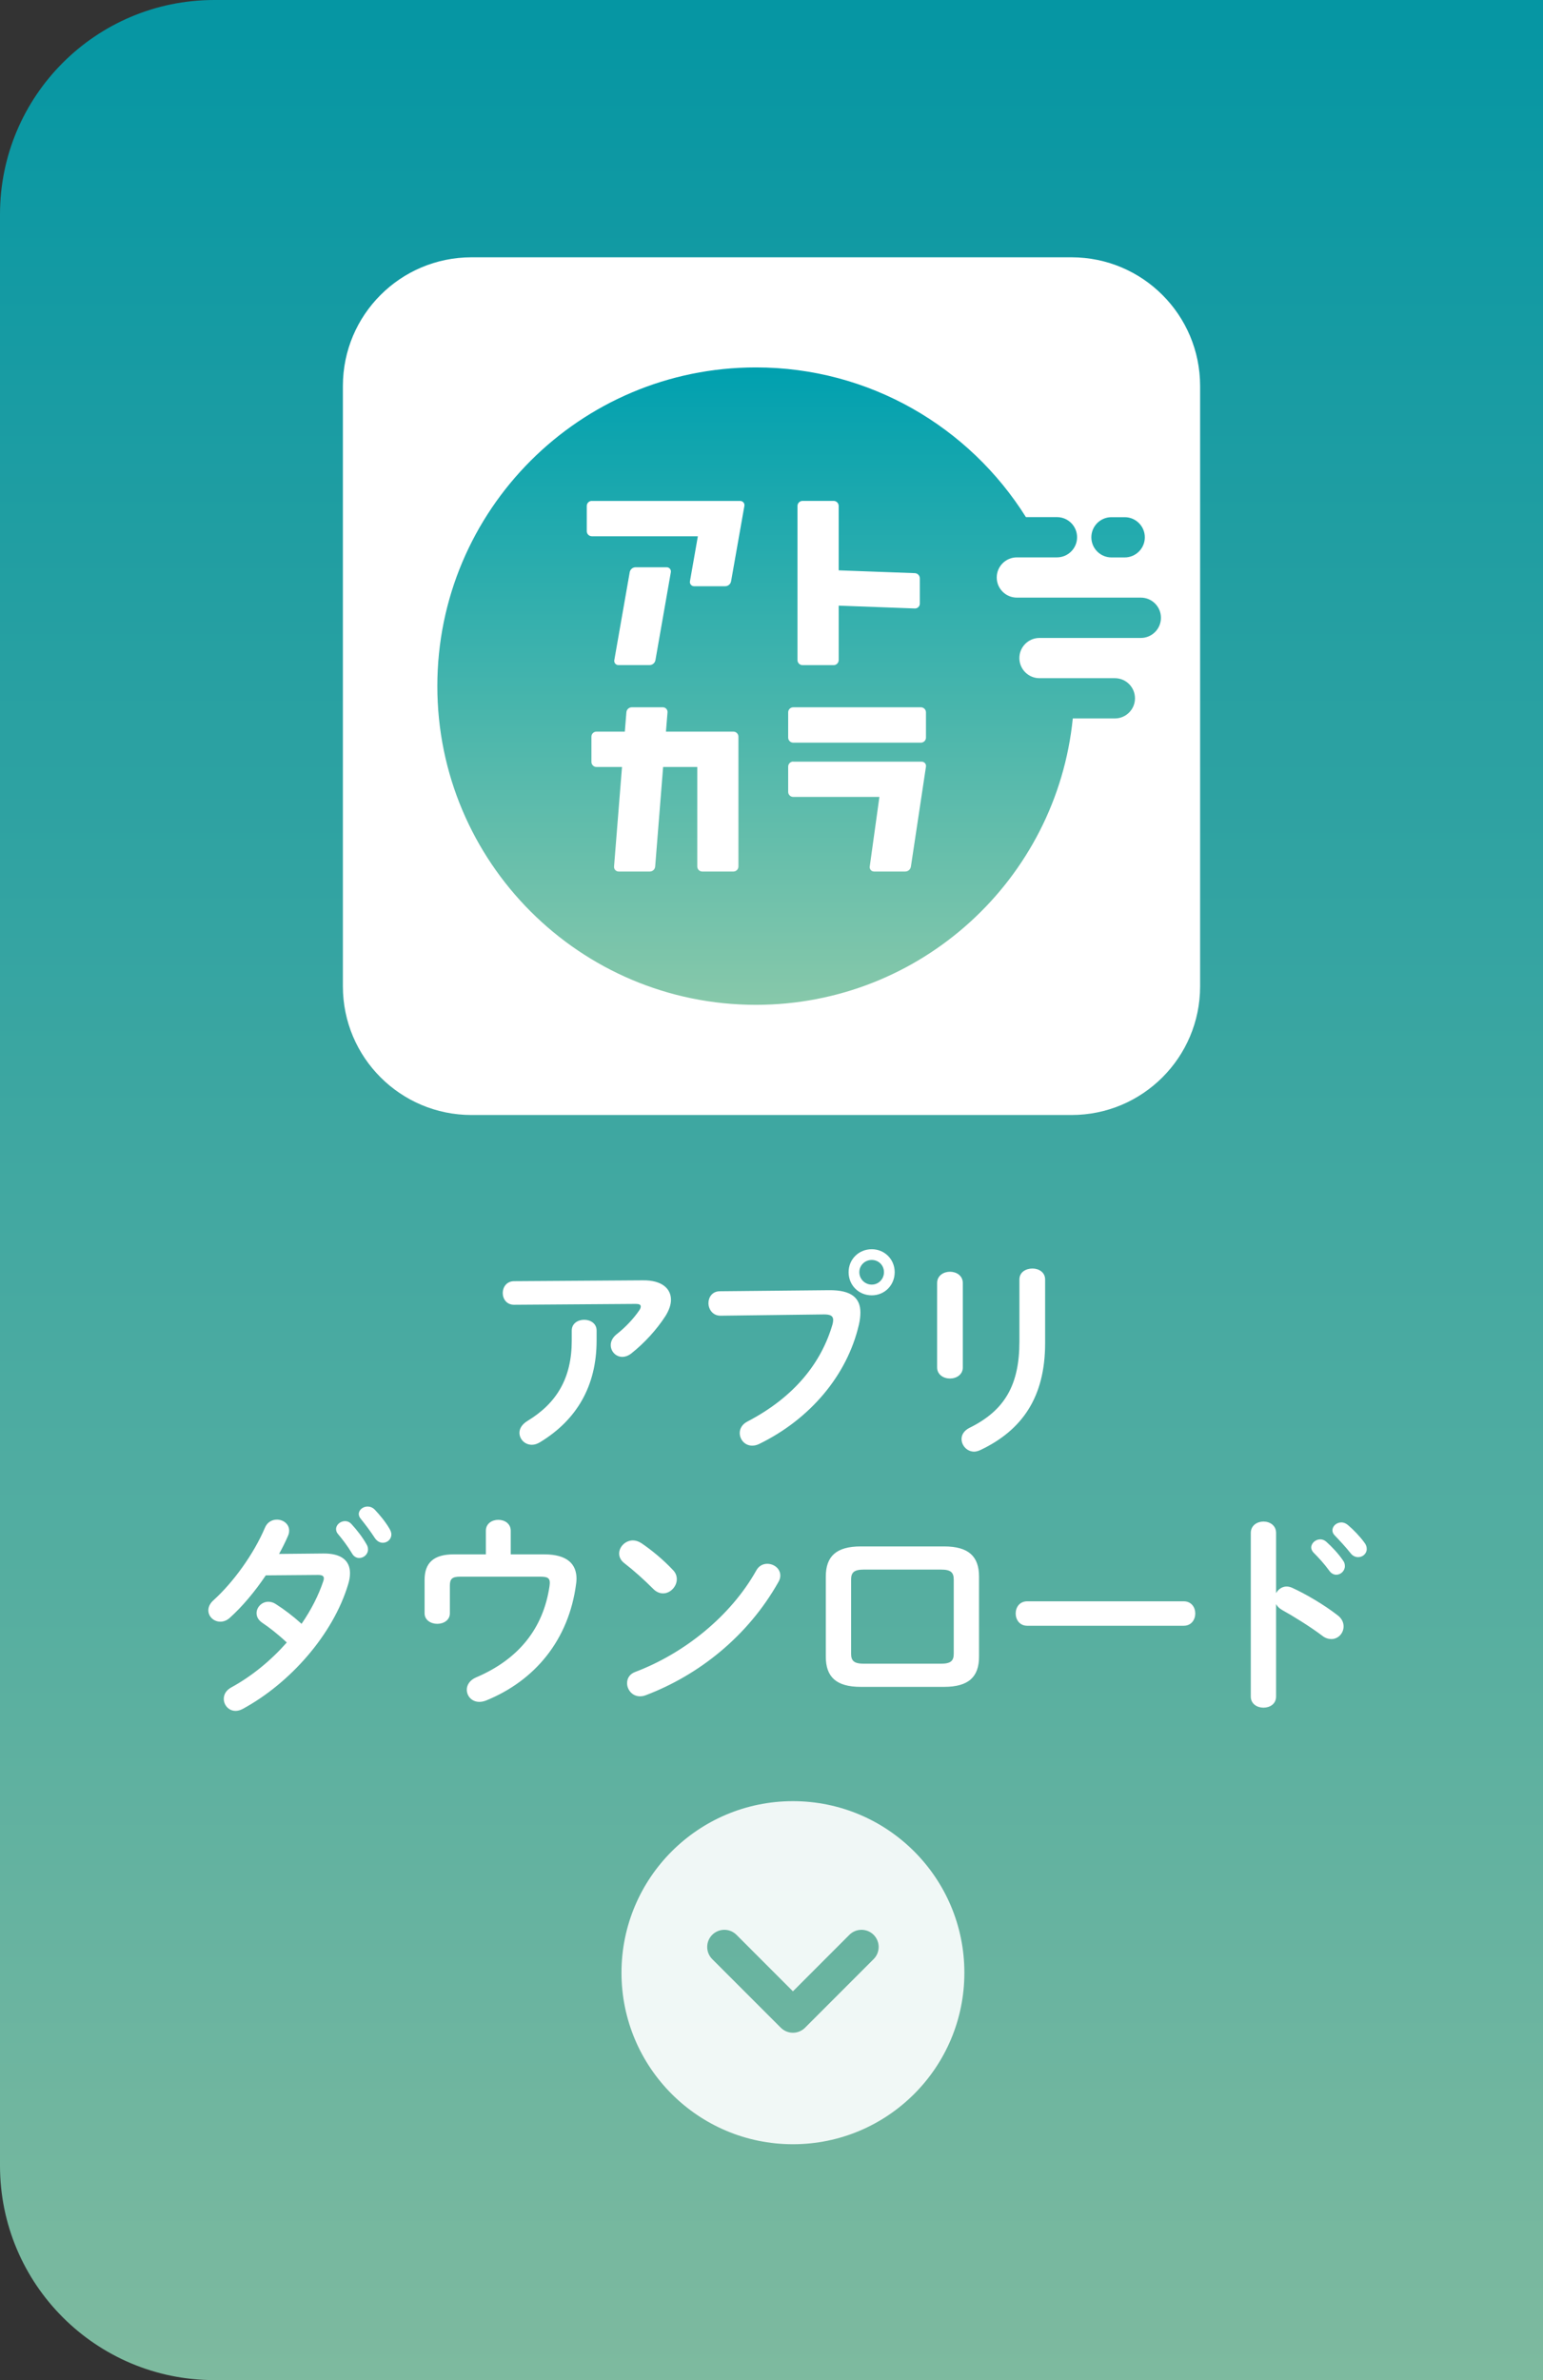 <svg width="72" height="111" viewBox="0 0 72 111" fill="none" xmlns="http://www.w3.org/2000/svg">
<rect x="0" y="0" width="72" height="111" fill="#333333" stroke="none"/>
<path d="M0 10C0 4.477 4.477 0 10 0H72V111H10C4.477 111 0 106.523 0 101V10Z" fill="url(#paint0_linear_170_8322)" fill-opacity="0.9"/>
<g clip-path="url(#clip0_170_8322)">
<path d="M50.001 12H22C18.686 12 16 14.686 16 18V46.001C16 49.314 18.686 52 22 52H50.001C53.314 52 56 49.314 56 46.001V18C56 14.686 53.314 12 50.001 12Z" fill="white"/>
<path d="M54.172 28.814C54.172 29.331 53.752 29.752 53.234 29.752H48.505C47.987 29.752 47.566 30.173 47.566 30.691C47.566 31.208 47.987 31.629 48.505 31.629H52.023C52.543 31.629 52.961 32.05 52.961 32.568C52.961 33.085 52.54 33.506 52.023 33.506H50.059C49.304 41.008 42.971 46.862 35.271 46.862C27.061 46.862 20.407 40.206 20.407 31.998C20.407 23.788 27.063 17.135 35.271 17.135C40.584 17.135 45.243 19.924 47.872 24.117H49.321C49.84 24.117 50.259 24.538 50.259 25.056C50.259 25.573 49.838 25.994 49.321 25.994H47.449C46.931 25.994 46.51 26.415 46.51 26.933C46.51 27.45 46.931 27.871 47.449 27.871H53.234C53.752 27.871 54.172 28.292 54.172 28.809V28.814ZM51.863 25.997H52.481C52.999 25.997 53.42 25.576 53.42 25.058C53.42 24.541 52.999 24.12 52.481 24.12H51.863C51.343 24.12 50.925 24.541 50.925 25.058C50.925 25.576 51.346 25.997 51.863 25.997Z" fill="url(#paint1_linear_170_8322)"/>
<path d="M34.222 34.12C34.351 34.12 34.457 34.226 34.457 34.355V40.411C34.457 40.541 34.351 40.646 34.222 40.646H32.771C32.641 40.646 32.536 40.541 32.536 40.411V35.769H30.943L30.572 40.413C30.562 40.545 30.452 40.646 30.32 40.646H28.869C28.742 40.646 28.643 40.538 28.653 40.413L29.024 35.769H27.832C27.703 35.769 27.597 35.663 27.597 35.533V34.355C27.597 34.226 27.703 34.12 27.832 34.12H29.156L29.229 33.219C29.238 33.087 29.349 32.986 29.481 32.986H30.932C31.059 32.986 31.157 33.095 31.148 33.219L31.075 34.12H34.219H34.222ZM37.014 32.986C36.884 32.986 36.778 33.092 36.778 33.222V34.4C36.778 34.529 36.884 34.635 37.014 34.635H42.973C43.102 34.635 43.208 34.529 43.208 34.4V33.222C43.208 33.092 43.102 32.986 42.973 32.986H37.014ZM39.135 23.596C39.135 23.466 39.029 23.36 38.9 23.36H37.449C37.319 23.36 37.213 23.466 37.213 23.596V30.785C37.213 30.914 37.319 31.02 37.449 31.02H38.9C39.029 31.02 39.135 30.914 39.135 30.785V28.245L42.688 28.377C42.816 28.381 42.921 28.28 42.921 28.151V26.973C42.921 26.841 42.818 26.735 42.688 26.73L39.135 26.599V23.596ZM27.616 23.36C27.486 23.36 27.38 23.466 27.38 23.596V24.774C27.38 24.903 27.486 25.009 27.616 25.009H32.564L32.195 27.109C32.173 27.229 32.265 27.34 32.387 27.34H33.839C33.973 27.34 34.09 27.243 34.114 27.109L34.735 23.593C34.756 23.473 34.664 23.363 34.542 23.363H27.618L27.616 23.36ZM28.665 30.787C28.643 30.907 28.735 31.018 28.857 31.018H30.308C30.442 31.018 30.56 30.922 30.584 30.787L31.303 26.686C31.324 26.566 31.233 26.455 31.11 26.455H29.659C29.525 26.455 29.408 26.552 29.384 26.686L28.665 30.787ZM37.014 35.517C36.884 35.517 36.778 35.623 36.778 35.752V36.93C36.778 37.06 36.884 37.166 37.014 37.166H41.035L40.584 40.413C40.567 40.536 40.661 40.646 40.786 40.646H42.237C42.371 40.646 42.486 40.548 42.505 40.416L43.208 35.752C43.227 35.63 43.133 35.522 43.008 35.522H37.014V35.517Z" fill="white"/>
</g>
<path fill-rule="evenodd" clip-rule="evenodd" d="M37 100C41.418 100 45 96.418 45 92C45 87.582 41.418 84 37 84C32.582 84 29 87.582 29 92C29 96.418 32.582 100 37 100ZM34.366 90.234C34.053 89.922 33.547 89.922 33.234 90.234C32.922 90.547 32.922 91.053 33.234 91.366L36.434 94.566C36.747 94.878 37.253 94.878 37.566 94.566L40.766 91.366C41.078 91.053 41.078 90.547 40.766 90.234C40.453 89.922 39.947 89.922 39.634 90.234L37 92.869L34.366 90.234Z" fill="white" fill-opacity="0.9"/>
<path d="M26.679 62.52V62.05C26.679 61.72 26.969 61.55 27.259 61.55C27.549 61.55 27.839 61.72 27.839 62.05V62.52C27.839 64.65 26.899 66.23 25.199 67.26C25.069 67.34 24.939 67.38 24.819 67.38C24.489 67.38 24.239 67.12 24.239 66.82C24.239 66.63 24.349 66.43 24.609 66.27C25.979 65.44 26.679 64.27 26.679 62.52ZM23.989 59.75L29.999 59.71C30.879 59.7 31.309 60.09 31.309 60.62C31.309 60.85 31.219 61.11 31.049 61.38C30.639 62.01 30.089 62.62 29.459 63.12C29.319 63.23 29.169 63.28 29.039 63.28C28.739 63.28 28.499 63.03 28.499 62.73C28.499 62.56 28.579 62.38 28.779 62.22C29.189 61.9 29.579 61.48 29.829 61.11C29.879 61.04 29.899 60.98 29.899 60.93C29.899 60.85 29.829 60.81 29.669 60.81L23.989 60.85C23.639 60.85 23.459 60.58 23.459 60.3C23.459 60.03 23.639 59.75 23.989 59.75ZM40.678 58.26C41.278 58.26 41.748 58.73 41.748 59.33C41.748 59.94 41.278 60.41 40.678 60.41C40.068 60.41 39.598 59.94 39.598 59.33C39.598 58.73 40.068 58.26 40.678 58.26ZM40.678 58.76C40.358 58.76 40.098 59.01 40.098 59.33C40.098 59.65 40.358 59.91 40.678 59.91C40.998 59.91 41.248 59.65 41.248 59.33C41.248 59.01 40.998 58.76 40.678 58.76ZM33.588 60.22L38.688 60.17C39.738 60.16 40.148 60.54 40.148 61.21C40.148 61.38 40.128 61.57 40.078 61.78C39.528 64.15 37.788 66.19 35.428 67.34C35.308 67.4 35.198 67.42 35.098 67.42C34.758 67.42 34.518 67.14 34.518 66.83C34.518 66.64 34.618 66.43 34.868 66.3C37.078 65.15 38.328 63.55 38.848 61.76C38.868 61.68 38.878 61.62 38.878 61.56C38.878 61.37 38.748 61.3 38.458 61.3L33.638 61.36C33.258 61.37 33.058 61.06 33.058 60.77C33.058 60.5 33.238 60.22 33.588 60.22ZM47.568 62.56V59.67C47.568 59.33 47.868 59.16 48.178 59.16C48.468 59.16 48.768 59.33 48.768 59.67V62.64C48.768 65.17 47.688 66.7 45.758 67.62C45.648 67.67 45.548 67.7 45.458 67.7C45.118 67.7 44.868 67.41 44.868 67.11C44.868 66.92 44.978 66.72 45.238 66.59C46.908 65.77 47.568 64.56 47.568 62.56ZM44.928 59.84V63.77C44.928 64.11 44.628 64.29 44.328 64.29C44.028 64.29 43.728 64.11 43.728 63.77V59.84C43.728 59.49 44.028 59.31 44.328 59.31C44.628 59.31 44.928 59.49 44.928 59.84ZM13.022 72.47L15.082 72.45C15.912 72.44 16.332 72.77 16.332 73.37C16.332 73.53 16.302 73.71 16.242 73.9C15.542 76.22 13.542 78.5 11.322 79.7C11.212 79.76 11.092 79.79 10.992 79.79C10.672 79.79 10.442 79.52 10.442 79.23C10.442 79.03 10.542 78.83 10.802 78.69C11.752 78.17 12.642 77.44 13.382 76.6C12.942 76.19 12.552 75.89 12.222 75.67C12.042 75.54 11.972 75.39 11.972 75.23C11.972 74.96 12.212 74.7 12.522 74.7C12.632 74.7 12.752 74.73 12.872 74.81C13.262 75.06 13.662 75.36 14.072 75.73C14.512 75.09 14.862 74.41 15.082 73.75C15.102 73.7 15.112 73.65 15.112 73.61C15.112 73.5 15.032 73.45 14.842 73.45L12.402 73.47C11.892 74.23 11.302 74.93 10.722 75.45C10.582 75.58 10.422 75.63 10.282 75.63C9.972 75.63 9.722 75.39 9.722 75.1C9.722 74.95 9.792 74.78 9.962 74.63C10.892 73.79 11.842 72.47 12.362 71.25C12.472 70.98 12.702 70.87 12.922 70.87C13.212 70.87 13.492 71.07 13.492 71.38C13.492 71.45 13.482 71.53 13.442 71.62C13.322 71.9 13.182 72.18 13.022 72.47ZM15.762 71.53C15.702 71.46 15.682 71.38 15.682 71.31C15.682 71.11 15.882 70.94 16.102 70.94C16.202 70.94 16.312 70.98 16.402 71.08C16.652 71.35 16.922 71.7 17.102 72.02C17.152 72.1 17.172 72.18 17.172 72.26C17.172 72.49 16.972 72.66 16.762 72.66C16.632 72.66 16.502 72.59 16.422 72.44C16.212 72.09 15.972 71.78 15.762 71.53ZM16.832 70.83C16.772 70.76 16.742 70.68 16.742 70.61C16.742 70.41 16.942 70.26 17.152 70.26C17.262 70.26 17.382 70.3 17.482 70.4C17.722 70.65 17.992 70.98 18.172 71.29C18.232 71.39 18.262 71.48 18.262 71.56C18.262 71.79 18.072 71.95 17.862 71.95C17.732 71.95 17.592 71.88 17.492 71.73C17.292 71.42 17.042 71.09 16.832 70.83ZM23.832 72.49H25.392C26.492 72.49 26.902 72.96 26.902 73.63C26.902 73.71 26.892 73.79 26.882 73.87C26.542 76.47 24.972 78.38 22.672 79.31C22.562 79.35 22.462 79.37 22.372 79.37C22.012 79.37 21.782 79.1 21.782 78.8C21.782 78.59 21.912 78.36 22.212 78.23C24.192 77.39 25.352 75.95 25.642 73.97C25.692 73.61 25.602 73.53 25.192 73.53H21.472C21.092 73.53 20.992 73.64 20.992 73.95V75.24C20.992 75.56 20.702 75.73 20.402 75.73C20.112 75.73 19.812 75.56 19.812 75.24V73.68C19.812 72.88 20.242 72.49 21.172 72.49H22.672V71.39C22.672 71.05 22.962 70.88 23.252 70.88C23.542 70.88 23.832 71.05 23.832 71.39V72.49ZM29.931 71.97C30.391 72.28 30.931 72.72 31.401 73.22C31.531 73.35 31.581 73.5 31.581 73.65C31.581 73.99 31.281 74.31 30.941 74.31C30.791 74.31 30.631 74.25 30.491 74.11C30.041 73.66 29.571 73.24 29.131 72.9C28.961 72.77 28.891 72.61 28.891 72.45C28.891 72.14 29.181 71.84 29.531 71.84C29.661 71.84 29.791 71.88 29.931 71.97ZM35.291 73.24C35.411 73.02 35.611 72.93 35.801 72.93C36.111 72.93 36.411 73.15 36.411 73.48C36.411 73.58 36.381 73.69 36.311 73.8C34.891 76.31 32.611 78.12 30.131 79.06C30.031 79.1 29.941 79.11 29.861 79.11C29.501 79.11 29.261 78.8 29.261 78.5C29.261 78.28 29.371 78.07 29.651 77.97C31.921 77.11 34.091 75.38 35.291 73.24ZM44.054 78.67H40.164C39.014 78.67 38.534 78.2 38.534 77.26V73.53C38.534 72.59 39.014 72.12 40.164 72.12H44.054C45.204 72.12 45.684 72.59 45.684 73.53V77.26C45.684 78.2 45.204 78.67 44.054 78.67ZM40.314 77.59H43.904C44.364 77.59 44.504 77.46 44.504 77.12V73.67C44.504 73.33 44.364 73.2 43.904 73.2H40.314C39.854 73.2 39.714 73.33 39.714 73.67V77.12C39.714 77.46 39.854 77.59 40.314 77.59ZM47.934 74.68H55.234C55.594 74.68 55.774 74.96 55.774 75.25C55.774 75.53 55.594 75.82 55.234 75.82H47.934C47.574 75.82 47.394 75.53 47.394 75.25C47.394 74.96 47.574 74.68 47.934 74.68ZM59.545 71.49V74.3C59.645 74.12 59.825 73.99 60.035 73.99C60.125 73.99 60.205 74.01 60.295 74.05C60.915 74.33 61.785 74.84 62.415 75.33C62.615 75.48 62.695 75.67 62.695 75.85C62.695 76.17 62.445 76.44 62.125 76.44C61.995 76.44 61.845 76.4 61.705 76.29C61.125 75.85 60.275 75.33 59.835 75.09C59.695 75.01 59.605 74.92 59.545 74.81V79.12C59.545 79.47 59.255 79.64 58.955 79.64C58.665 79.64 58.365 79.47 58.365 79.12V71.49C58.365 71.14 58.665 70.96 58.955 70.96C59.255 70.96 59.545 71.14 59.545 71.49ZM61.285 72.4C61.215 72.32 61.185 72.24 61.185 72.17C61.185 71.97 61.385 71.79 61.605 71.79C61.695 71.79 61.795 71.82 61.885 71.9C62.155 72.14 62.455 72.46 62.665 72.77C62.735 72.86 62.755 72.95 62.755 73.04C62.755 73.26 62.565 73.44 62.355 73.44C62.235 73.44 62.115 73.38 62.025 73.25C61.785 72.92 61.515 72.63 61.285 72.4ZM62.285 71.61C62.205 71.53 62.175 71.45 62.175 71.37C62.175 71.17 62.365 71 62.595 71C62.695 71 62.795 71.04 62.895 71.12C63.155 71.34 63.455 71.65 63.665 71.94C63.745 72.04 63.775 72.14 63.775 72.24C63.775 72.46 63.585 72.62 63.375 72.62C63.255 72.62 63.125 72.57 63.025 72.44C62.795 72.15 62.515 71.85 62.285 71.61Z" fill="white"/>
<defs>
<linearGradient id="paint0_linear_170_8322" x1="36" y1="0" x2="36" y2="111" gradientUnits="userSpaceOnUse">
<stop stop-color="#00A1B0"/>
<stop offset="1" stop-color="#86C9AB"/>
</linearGradient>
<linearGradient id="paint1_linear_170_8322" x1="37.289" y1="17.137" x2="37.289" y2="46.864" gradientUnits="userSpaceOnUse">
<stop stop-color="#00A0AF"/>
<stop offset="1" stop-color="#87C8AA"/>
</linearGradient>
<clipPath id="clip0_170_8322">
<rect width="40" height="40" fill="white" transform="translate(16 12)"/>
</clipPath>
</defs>
</svg>
